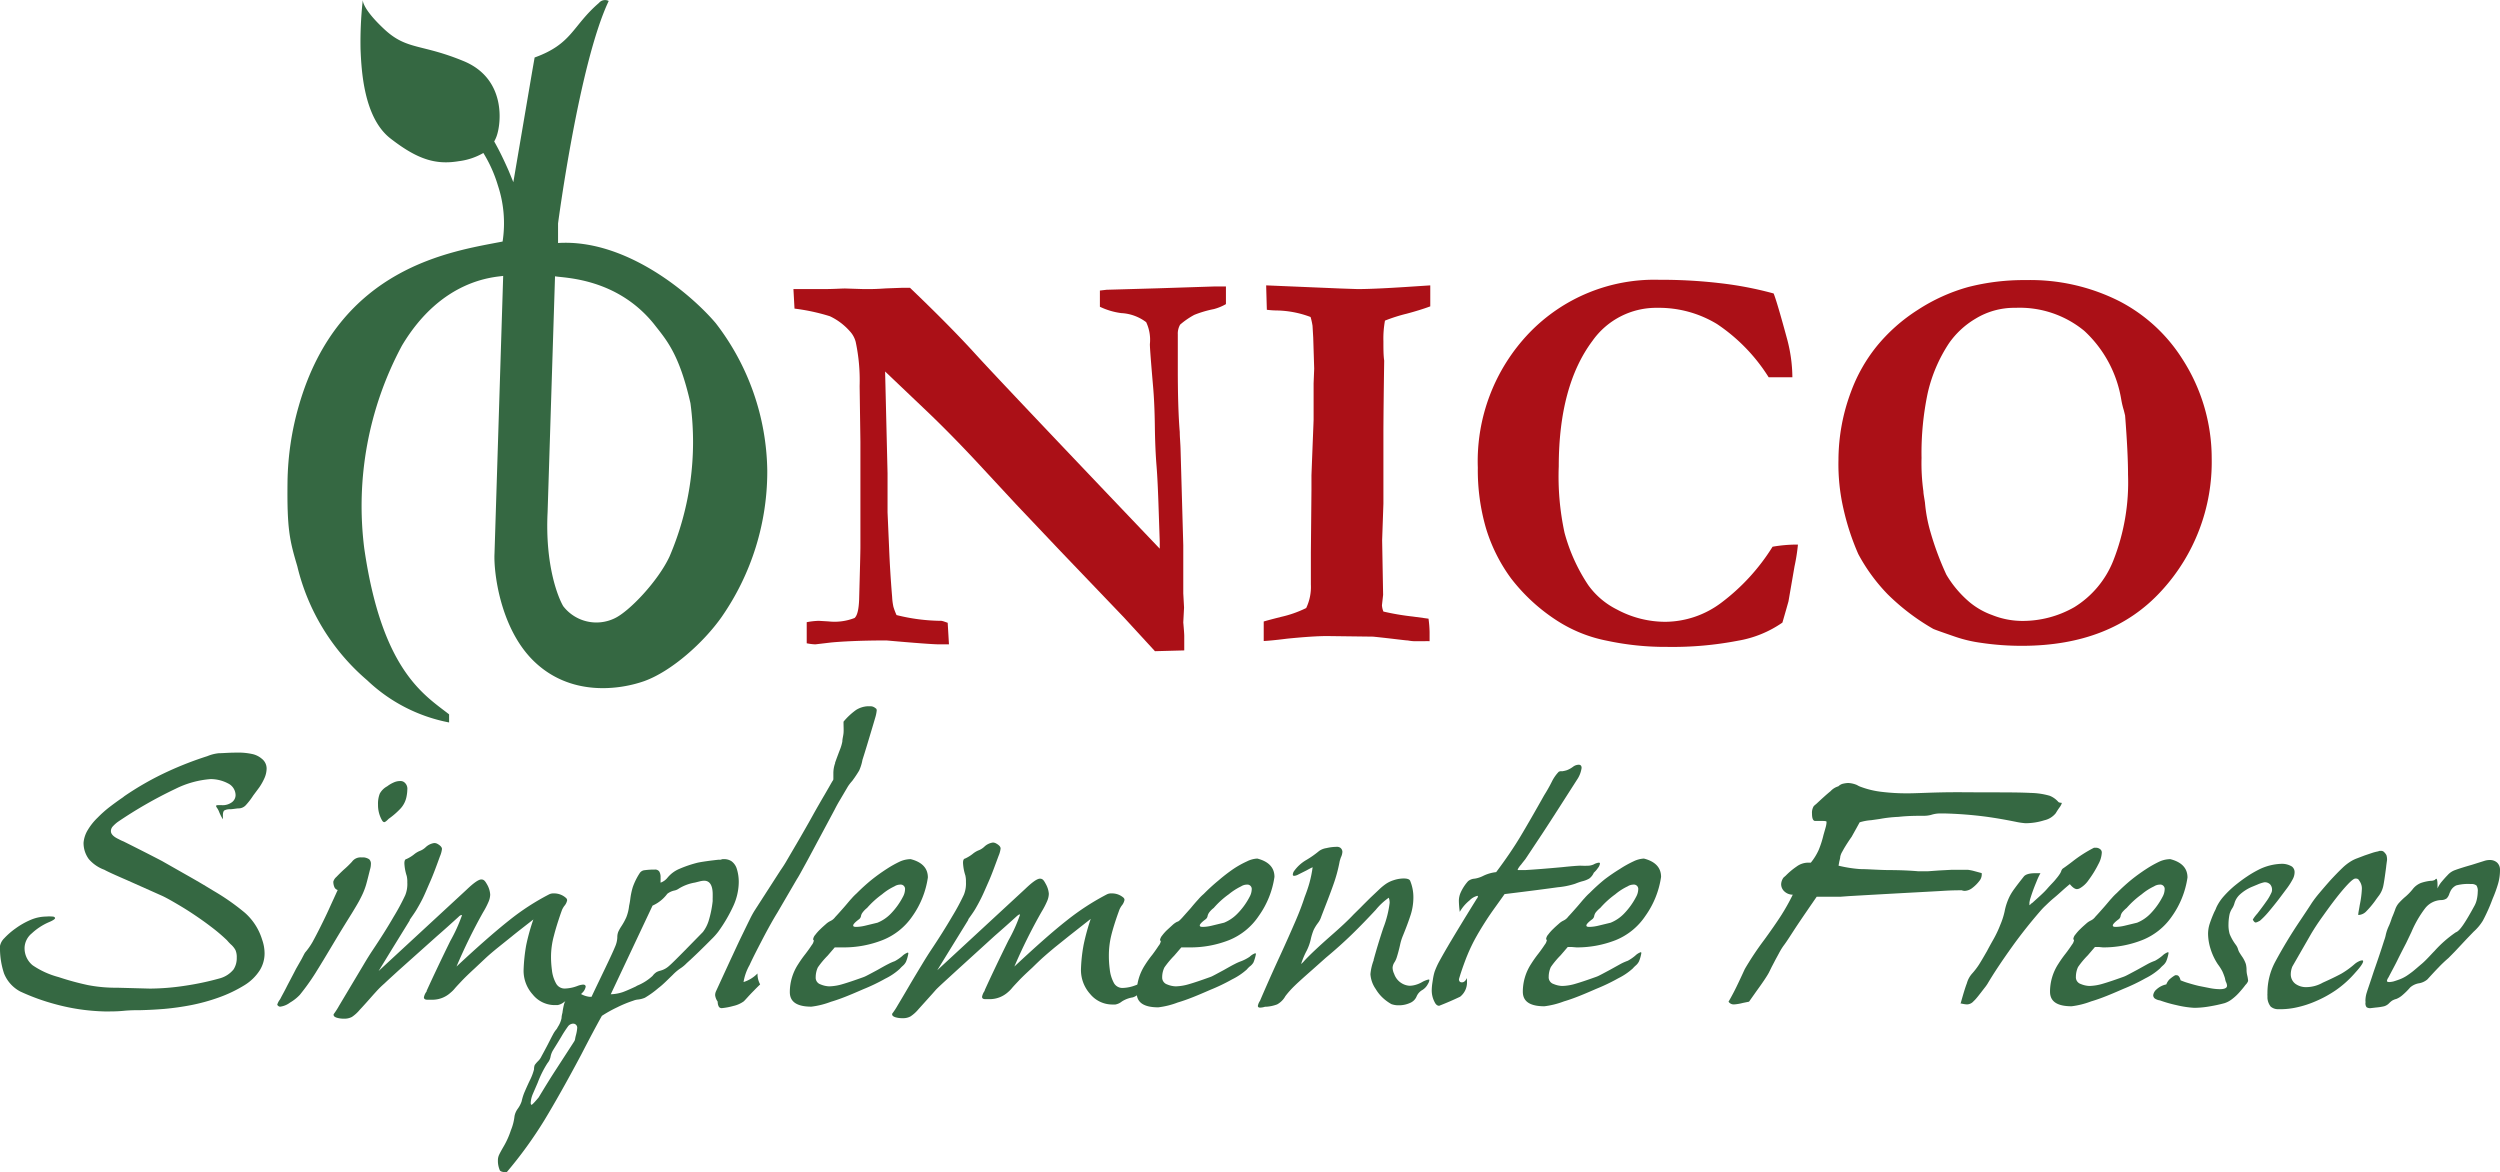 <svg xmlns="http://www.w3.org/2000/svg" viewBox="0 0 256.07 120.07"><defs><style>.cls-1{fill:#356842;}.cls-2{fill:#ab1017;}</style></defs><title>Recurso 2nico-logo-vert</title><g id="Capa_2" data-name="Capa 2"><g id="Capa_1-2" data-name="Capa 1"><path class="cls-1" d="M3.26,95.6A2,2,0,0,0,2.52,97a2.25,2.25,0,0,0,.82,1.87A8.6,8.6,0,0,0,6,100.08a28.12,28.12,0,0,0,3,.82,15.07,15.07,0,0,0,3,.27l3.36.09a24.62,24.62,0,0,0,3.64-.3,28.66,28.66,0,0,0,3.55-.76,2.75,2.75,0,0,0,1.37-.9,2.11,2.11,0,0,0,.33-1.2,1.8,1.8,0,0,0-.13-.78,2.13,2.13,0,0,0-.5-.61,5.41,5.41,0,0,1-.37-.4,18.3,18.3,0,0,0-1.68-1.42c-.64-.49-1.29-.94-1.94-1.37s-1.26-.79-1.81-1.11-.95-.53-1.21-.65L13,90.15c-1.2-.52-2-.88-2.31-1.06A3.84,3.84,0,0,1,9.1,88a2.76,2.76,0,0,1-.54-1.7A3,3,0,0,1,9,85a6,6,0,0,1,1-1.25,12,12,0,0,1,1.21-1.08c.42-.32.88-.66,1.38-1l.15-.12A30.4,30.4,0,0,1,17.24,79a35.08,35.08,0,0,1,4-1.55,4.1,4.1,0,0,1,1.18-.3c.41,0,1-.06,1.76-.06a6.76,6.76,0,0,1,1.73.16,2.23,2.23,0,0,1,.91.47,1.27,1.27,0,0,1,.49,1,2.54,2.54,0,0,1-.23,1,5.71,5.71,0,0,1-.53.94l-.61.82a7.13,7.13,0,0,1-.77,1,1,1,0,0,1-.68.32c-.25,0-.54.07-.88.09A1.23,1.23,0,0,0,23,83c-.12.07-.17.25-.17.53v.21a.23.23,0,0,1,0,.09q0,.09,0,.09a5.14,5.14,0,0,1-.37-.72,1.86,1.86,0,0,0-.24-.46.66.66,0,0,1-.09-.18q0-.09.21-.09l.12,0h.25a1.58,1.58,0,0,0,1.06-.31.91.91,0,0,0,.36-.72,1.36,1.36,0,0,0-.76-1.19,3.86,3.86,0,0,0-1.79-.45,9.74,9.74,0,0,0-3.61,1,44.31,44.31,0,0,0-5.91,3.39h0a3.54,3.54,0,0,0-.49.44.72.72,0,0,0-.21.5c0,.3.26.57.79.82a4.5,4.5,0,0,0,.51.24c1.78.89,3.09,1.56,3.93,2L19,89.56c.78.44,1.49.85,2.12,1.23l.76.46a23.47,23.47,0,0,1,3.2,2.24,6,6,0,0,1,1.77,2.76,4.23,4.23,0,0,1,.25,1.4,3.29,3.29,0,0,1-.49,1.73,4.89,4.89,0,0,1-1.55,1.52,13.8,13.8,0,0,1-2.65,1.27,19.29,19.29,0,0,1-2.88.79,26.86,26.86,0,0,1-2.7.38c-.84.07-1.65.11-2.42.13-.46,0-1.06,0-1.79.07s-1.38.06-1.91.06a21.08,21.08,0,0,1-5-.73,22.09,22.09,0,0,1-3.63-1.31A3.6,3.6,0,0,1,.41,99.7,8.3,8.3,0,0,1,0,96.89a1.54,1.54,0,0,1,.44-.79,7.57,7.57,0,0,1,1.15-1,7.86,7.86,0,0,1,1.55-.88,4.18,4.18,0,0,1,1.59-.34,4,4,0,0,1,.64,0c.18,0,.27.09.27.17s-.22.24-.66.42A6.14,6.14,0,0,0,3.26,95.6Z"/><path class="cls-1" d="M32,96.51c.27-.49.56-1.05.86-1.65s.6-1.22.88-1.84.57-1.24.85-1.86a.51.51,0,0,1-.35-.32,1.42,1.42,0,0,1-.1-.53,1,1,0,0,1,.32-.49c.19-.2.44-.45.74-.73a10.23,10.23,0,0,0,.85-.82,1.09,1.09,0,0,1,.94-.45l.15,0h.12a1.25,1.25,0,0,1,.55.19.62.62,0,0,1,.18.51,1.9,1.9,0,0,1-.09.54c-.18.73-.31,1.24-.39,1.52s-.18.55-.28.79-.23.5-.38.79-.4.71-.74,1.27-.9,1.43-1.73,2.82-1.55,2.59-2.09,3.45a23.16,23.16,0,0,1-1.58,2.2,4.47,4.47,0,0,1-1,.79,2.11,2.11,0,0,1-1,.42.27.27,0,0,1-.19-.06q-.12-.09-.12-.15a1.58,1.58,0,0,1,.25-.49,1.77,1.77,0,0,0,.15-.27c.16-.3.34-.62.53-1s.53-1,1-1.92l.57-1c.17-.33.28-.54.34-.64A6.92,6.92,0,0,0,32,96.51ZM41.72,80.9a3.45,3.45,0,0,1-.06.58,2.52,2.52,0,0,1-.6,1.3,7.74,7.74,0,0,1-1.25,1.09c-.22.23-.37.34-.45.34s-.17-.07-.25-.22a3.15,3.15,0,0,1-.39-1.57,2.83,2.83,0,0,1,.18-1.13,1.87,1.87,0,0,1,.76-.75,3.18,3.18,0,0,1,.68-.4A1.59,1.59,0,0,1,41,80a.62.62,0,0,1,.4.12A.84.84,0,0,1,41.72,80.9Z"/><path class="cls-1" d="M46.76,99q3.21-3,5.39-4.73a24.52,24.52,0,0,1,4.11-2.67,1,1,0,0,1,.48-.09A1.81,1.81,0,0,1,58,92a.33.33,0,0,1,.09.22,1.27,1.27,0,0,1-.31.6,2.43,2.43,0,0,0-.21.37l-.12.33c-.3.87-.54,1.64-.71,2.31A8.23,8.23,0,0,0,56.44,98a10.05,10.05,0,0,0,.09,1.34,3.57,3.57,0,0,0,.46,1.45,1,1,0,0,0,.94.46,3.92,3.92,0,0,0,1.24-.27,2.06,2.06,0,0,1,.55-.13c.18,0,.27.08.27.22a1.17,1.17,0,0,1-.39.66,1.46,1.46,0,0,1-.7.49,2.92,2.92,0,0,0-1.13.42,1.47,1.47,0,0,1-.66.31H57l-.16,0a2.89,2.89,0,0,1-2.27-1.08,3.63,3.63,0,0,1-.94-2.47,17.51,17.51,0,0,1,.27-2.6,21,21,0,0,1,.73-2.62c-.91.71-1.65,1.28-2.2,1.73l-1.47,1.18c-.43.35-.82.68-1.17,1l-1.17,1.1c-.61.56-1.06,1-1.36,1.32s-.55.58-.73.8a3,3,0,0,1-.37.36,2.76,2.76,0,0,1-1.79.73H44l-.24,0c-.23,0-.34-.1-.34-.24a1.4,1.4,0,0,1,.28-.61l0-.06q1-2.2,2.42-5.1a16.42,16.42,0,0,0,1.19-2.61.05.05,0,0,0-.06-.06.67.67,0,0,0-.28.19c-.75.68-1.49,1.35-2.24,2l-3.95,3.53c-.52.48-1,.91-1.42,1.31a9.26,9.26,0,0,0-.76.74l-.31.34c-.6.68-1.08,1.22-1.44,1.6a3.75,3.75,0,0,1-.8.73,1.61,1.61,0,0,1-.82.18,2.37,2.37,0,0,1-.74-.1c-.22-.07-.32-.17-.32-.29v0l0-.06a8,8,0,0,0,.56-.87l1.11-1.86,1.38-2.31c.37-.63.68-1.12.92-1.48.83-1.24,1.56-2.39,2.17-3.45a22.83,22.83,0,0,0,1.2-2.23,3.07,3.07,0,0,0,.21-1.3,2.66,2.66,0,0,0-.06-.67,4.91,4.91,0,0,1-.24-1.28q0-.42.21-.45a3.64,3.64,0,0,0,.76-.46,2.39,2.39,0,0,1,.58-.36,1.78,1.78,0,0,0,.63-.39,1.62,1.62,0,0,1,.88-.43.74.74,0,0,1,.28.06c.34.18.51.37.51.55a2.66,2.66,0,0,1-.21.76c-.36,1-.69,1.89-1,2.59s-.54,1.27-.77,1.73-.44.82-.61,1.11-.41.63-.71,1.06l0,.06-1.85,3-1.34,2.19,9-8.32c.73-.7,1.24-1.06,1.52-1.06s.4.18.61.55a2.36,2.36,0,0,1,.3,1,2,2,0,0,1-.17.74,8.16,8.16,0,0,1-.56,1.08A55.44,55.44,0,0,0,46.76,99Z"/><path class="cls-1" d="M51.2,119.88A2.48,2.48,0,0,1,51,119v-.15a1.31,1.31,0,0,1,.12-.56q.12-.26.42-.78a8.39,8.39,0,0,0,.79-1.74,5.25,5.25,0,0,0,.37-1.44,1.89,1.89,0,0,1,.33-.76,2.81,2.81,0,0,0,.4-.76,5.48,5.48,0,0,1,.28-.91c.14-.32.32-.74.56-1.24a5.53,5.53,0,0,0,.43-1.13,1.18,1.18,0,0,1,.07-.44,3.18,3.18,0,0,1,.32-.38,1.63,1.63,0,0,0,.38-.53c.15-.27.35-.64.59-1.1s.43-.85.57-1.1a2.81,2.81,0,0,1,.38-.57,1.17,1.17,0,0,0,.12-.21,2.59,2.59,0,0,0,.39-.92q0-.21.09-.54a7.61,7.61,0,0,1,.17-.91,2.37,2.37,0,0,1,.32-.64,1.08,1.08,0,0,1,.91-.52.92.92,0,0,1,.42.1,2.43,2.43,0,0,0,.94.33l.09,0h.13c.34-.73.81-1.7,1.39-2.91s.84-1.78,1-2.17a2.64,2.64,0,0,0,.25-1,1.5,1.5,0,0,1,.1-.58,4.46,4.46,0,0,1,.32-.57,6.36,6.36,0,0,0,.5-.91,4.5,4.5,0,0,0,.29-1.19,6.67,6.67,0,0,0,.12-.69,7.13,7.13,0,0,1,.26-1.23,6.59,6.59,0,0,1,.68-1.38.68.68,0,0,1,.55-.34,7,7,0,0,1,1-.06.52.52,0,0,1,.48.2,1.12,1.12,0,0,1,.13.62,1.84,1.84,0,0,1,0,.24v.28a1.59,1.59,0,0,0,.72-.52A3.16,3.16,0,0,1,69.58,89a12,12,0,0,1,1.89-.64c.5-.1,1.2-.2,2.11-.3l.22,0L74,88h.21a1.36,1.36,0,0,1,.71.21,1.51,1.51,0,0,1,.56.82,4.47,4.47,0,0,1,.19,1.31,6,6,0,0,1-.55,2.44,15.53,15.53,0,0,1-1.55,2.65,6.9,6.9,0,0,1-.71.79c-.4.41-.82.82-1.26,1.25s-.86.82-1.26,1.18a3.61,3.61,0,0,1-.71.58,5,5,0,0,0-.73.63c-.53.51-1,1-1.46,1.34a9.37,9.37,0,0,1-1.39,1,2.52,2.52,0,0,1-.7.18,1.65,1.65,0,0,0-.49.12,12.08,12.08,0,0,0-1.63.67,13.46,13.46,0,0,0-1.58.88q-.8,1.42-2.13,4c-1.43,2.69-2.69,4.92-3.76,6.69a43,43,0,0,1-3.88,5.35C51.48,120.05,51.28,120,51.2,119.88ZM59,106a3.74,3.74,0,0,0,.12-.69.41.41,0,0,0-.43-.46.7.7,0,0,0-.48.24,11.67,11.67,0,0,0-.7,1.07c-.32.54-.61,1-.85,1.39a2,2,0,0,0-.27.7,1.42,1.42,0,0,1-.31.64,10.54,10.54,0,0,0-1,2l-.51,1.18a2.65,2.65,0,0,0-.21.88q0,.21.09.21t.72-.75c.75-1.24,1.32-2.16,1.72-2.77l1.47-2.27.44-.68a.62.62,0,0,0,.11-.29A3.7,3.7,0,0,1,59,106ZM72.57,94.37A10.85,10.85,0,0,0,73,92.28a3.51,3.51,0,0,1,0-.37v-.3c0-.93-.3-1.4-.88-1.4a2,2,0,0,0-.46.07l-.48.12a4.58,4.58,0,0,0-1.67.63,1.14,1.14,0,0,1-.46.19,1.82,1.82,0,0,0-.7.33,3.8,3.8,0,0,1-1.51,1.21l-4.28,9.08a4.23,4.23,0,0,0,1.23-.22q.49-.18,1.32-.57l.15-.09a5.18,5.18,0,0,0,1.58-1,1.56,1.56,0,0,1,.41-.39,1.61,1.61,0,0,1,.41-.15l.18-.06a2.14,2.14,0,0,0,.71-.44c.27-.23.8-.76,1.59-1.56L72,95.46A3.75,3.75,0,0,0,72.57,94.37Z"/><path class="cls-1" d="M78.16,96.09c-.52,1-1,1.92-1.39,2.77a5.23,5.23,0,0,0-.61,1.73,3.41,3.41,0,0,0,1.43-.88,2.24,2.24,0,0,0,.27,1.12c-.18.17-.45.44-.82.82s-.63.69-.85.91a2.89,2.89,0,0,1-1.08.48,6.61,6.61,0,0,1-1.16.22.35.35,0,0,1-.31-.13.9.9,0,0,1-.12-.38.28.28,0,0,1,0-.13l-.09-.15a1.38,1.38,0,0,1-.18-.54,1,1,0,0,1,.09-.4c.83-1.8,1.38-3,1.67-3.62s.59-1.28.94-2,.63-1.3.86-1.76a9.27,9.27,0,0,1,.5-.91l2.64-4.1a12.32,12.32,0,0,0,.69-1.09L81.84,86c.48-.83.94-1.63,1.36-2.39s.86-1.52,1.31-2.29.74-1.3.79-1.36a.29.29,0,0,0,.06-.21v-.58a3.06,3.06,0,0,1,.18-1l0-.06q.3-.83.48-1.29a4.41,4.41,0,0,0,.26-.87c0-.26.09-.54.12-.85s0-.69,0-1.18a6.79,6.79,0,0,1,1.3-1.21,2.52,2.52,0,0,1,1.16-.37l.18,0h.12a.76.76,0,0,1,.49.18l.09.06a.29.29,0,0,1,.06.19,3.78,3.78,0,0,1-.17.8c-.11.39-.39,1.32-.83,2.78-.11.36-.26.86-.46,1.48A4.69,4.69,0,0,1,88,78.93c-.19.32-.43.68-.71,1.06a4.54,4.54,0,0,0-.43.55L86,82q-.27.45-.51.93l-1.37,2.56c-.63,1.17-1.15,2.16-1.58,2.94s-.72,1.33-.91,1.61l-2,3.43C79.18,94.2,78.69,95.08,78.16,96.09Z"/><path class="cls-1" d="M90.38,96.3a10.84,10.84,0,0,1-4,.74l-.46,0h-.42l-.73.85a8.79,8.79,0,0,0-1,1.2,2.42,2.42,0,0,0-.22,1,.72.72,0,0,0,.5.74,2.49,2.49,0,0,0,.89.2,5.14,5.14,0,0,0,1.37-.23c.52-.15,1.23-.39,2.12-.71l.15-.06c.18-.08.61-.31,1.28-.67.46-.26.83-.47,1.11-.61a4.93,4.93,0,0,1,.68-.3,4.41,4.41,0,0,0,.76-.52,1.58,1.58,0,0,1,.57-.36s.06,0,.06.09a3.85,3.85,0,0,1-.24.85,1.34,1.34,0,0,1-.33.42,3,3,0,0,0-.31.31,6.28,6.28,0,0,1-1.48,1,19.21,19.21,0,0,1-2.25,1.08c-1.21.53-2.32,1-3.32,1.29a8.46,8.46,0,0,1-2,.5c-1.48,0-2.21-.49-2.21-1.49a5.22,5.22,0,0,1,.85-2.85,12.23,12.23,0,0,1,.75-1.06c.29-.38.5-.68.64-.9a1,1,0,0,0,.21-.43.09.09,0,0,0,0-.07.12.12,0,0,1-.06-.12.87.87,0,0,1,.22-.44,4.36,4.36,0,0,1,.51-.57c.2-.2.4-.37.59-.54a1.88,1.88,0,0,1,.44-.3,1.26,1.26,0,0,0,.5-.41c.24-.25.53-.58.9-1s.55-.66.76-.88a5.7,5.7,0,0,1,.54-.55,19.71,19.71,0,0,1,1.52-1.38A18.85,18.85,0,0,1,90.83,89a11.14,11.14,0,0,1,1.38-.77A2.78,2.78,0,0,1,93.28,88c1.17.3,1.76.93,1.76,1.88a9.13,9.13,0,0,1-1.61,4A6.66,6.66,0,0,1,90.38,96.3Zm.85-2.7a7.32,7.32,0,0,0,1.26-1.75,1.67,1.67,0,0,0,.21-.73.45.45,0,0,0-.52-.51,1.11,1.11,0,0,0-.57.18,5.78,5.78,0,0,0-1.26.81A9.19,9.19,0,0,0,88.81,93a2.45,2.45,0,0,0-.46.47.86.86,0,0,0-.17.41.54.54,0,0,1-.18.27c-.41.3-.61.52-.61.64s.11.15.33.15a4.3,4.3,0,0,0,.88-.12l1.28-.31A4,4,0,0,0,91.23,93.6Z"/><path class="cls-1" d="M103.9,99c2.14-2,3.94-3.6,5.38-4.73a25.36,25.36,0,0,1,4.11-2.67,1,1,0,0,1,.49-.09,1.78,1.78,0,0,1,1.21.45.33.33,0,0,1,.09.22,1.33,1.33,0,0,1-.3.6,2.43,2.43,0,0,0-.21.37l-.12.33q-.47,1.31-.72,2.31a8.68,8.68,0,0,0-.25,2.15,10.05,10.05,0,0,0,.09,1.34,3.75,3.75,0,0,0,.45,1.45,1,1,0,0,0,.94.46,3.92,3.92,0,0,0,1.25-.27,2,2,0,0,1,.54-.13c.18,0,.28.08.28.22a1.21,1.21,0,0,1-.4.66,1.42,1.42,0,0,1-.7.49,2.88,2.88,0,0,0-1.12.42,1.45,1.45,0,0,1-.67.31h-.15l-.15,0a2.93,2.93,0,0,1-2.28-1.08,3.68,3.68,0,0,1-.94-2.47,16.16,16.16,0,0,1,.28-2.6,22.57,22.57,0,0,1,.72-2.62l-2.2,1.73-1.47,1.18c-.42.35-.81.68-1.17,1s-.74.69-1.16,1.1c-.61.56-1.07,1-1.37,1.32s-.55.58-.73.8a3,3,0,0,1-.36.36,2.8,2.8,0,0,1-1.79.73h-.31l-.24,0q-.33,0-.33-.24a1.47,1.47,0,0,1,.27-.61l0-.06q1-2.2,2.43-5.1a15.79,15.79,0,0,0,1.18-2.61.05.05,0,0,0-.06-.06s-.13.06-.27.19c-.75.68-1.5,1.35-2.25,2L98,99.39l-1.43,1.31c-.42.39-.68.64-.76.74l-.3.34-1.44,1.6a3.73,3.73,0,0,1-.81.73,1.57,1.57,0,0,1-.81.18,2.39,2.39,0,0,1-.75-.1c-.21-.07-.32-.17-.32-.29v0l0-.06a7.58,7.58,0,0,0,.57-.87c.27-.45.64-1.07,1.1-1.86s1-1.68,1.38-2.31.69-1.12.93-1.48c.83-1.24,1.55-2.39,2.17-3.45a22.83,22.83,0,0,0,1.2-2.23,3.07,3.07,0,0,0,.21-1.3,2.66,2.66,0,0,0-.06-.67,4.91,4.91,0,0,1-.24-1.28q0-.42.21-.45a3.91,3.91,0,0,0,.76-.46,2.39,2.39,0,0,1,.57-.36,1.8,1.8,0,0,0,.64-.39,1.59,1.59,0,0,1,.88-.43.74.74,0,0,1,.27.06c.35.18.52.37.52.55a2.66,2.66,0,0,1-.21.76c-.37,1-.69,1.89-1,2.59s-.55,1.27-.78,1.73-.43.82-.6,1.11-.41.63-.72,1.06l0,.06-1.85,3L96,99.38l9-8.32c.73-.7,1.23-1.06,1.52-1.06s.4.18.6.55a2.41,2.41,0,0,1,.31,1,2,2,0,0,1-.17.74,8.16,8.16,0,0,1-.56,1.08A55.44,55.44,0,0,0,103.9,99Z"/><path class="cls-1" d="M125.88,96.3a10.76,10.76,0,0,1-4,.74l-.46,0H121l-.73.85a9.31,9.31,0,0,0-1,1.2,2.27,2.27,0,0,0-.23,1,.74.74,0,0,0,.5.74,2.49,2.49,0,0,0,.89.2,5.14,5.14,0,0,0,1.37-.23c.53-.15,1.23-.39,2.12-.71l.16-.06c.18-.08.6-.31,1.27-.67.46-.26.83-.47,1.11-.61a4.93,4.93,0,0,1,.68-.3A4.41,4.41,0,0,0,128,98a1.58,1.58,0,0,1,.57-.36s.07,0,.07.09a4.34,4.34,0,0,1-.25.85A1.34,1.34,0,0,1,128,99a2.84,2.84,0,0,0-.3.31,6.64,6.64,0,0,1-1.49,1,19.21,19.21,0,0,1-2.25,1.08c-1.21.53-2.32,1-3.32,1.29a8.35,8.35,0,0,1-2,.5c-1.47,0-2.21-.49-2.21-1.49a5.22,5.22,0,0,1,.85-2.85,11,11,0,0,1,.76-1.06q.42-.57.63-.9a1,1,0,0,0,.22-.43.09.09,0,0,0,0-.07.13.13,0,0,1-.07-.12,1,1,0,0,1,.22-.44,4.36,4.36,0,0,1,.51-.57l.59-.54a2.12,2.12,0,0,1,.44-.3c.11,0,.27-.15.51-.41l.89-1c.3-.37.56-.66.76-.88a4.73,4.73,0,0,1,.55-.55,19.58,19.58,0,0,1,1.51-1.38A17.33,17.33,0,0,1,126.34,89a9.86,9.86,0,0,1,1.38-.77,2.69,2.69,0,0,1,1.06-.29c1.17.3,1.76.93,1.76,1.88a9.13,9.13,0,0,1-1.61,4A6.66,6.66,0,0,1,125.88,96.3Zm.85-2.7A7.05,7.05,0,0,0,128,91.85a1.67,1.67,0,0,0,.21-.73.45.45,0,0,0-.51-.51,1.12,1.12,0,0,0-.58.18,6.3,6.3,0,0,0-1.26.81A8.75,8.75,0,0,0,124.32,93a2.27,2.27,0,0,0-.47.47,1,1,0,0,0-.17.41.54.54,0,0,1-.18.27c-.41.3-.61.52-.61.64s.11.15.34.15a4.22,4.22,0,0,0,.87-.12l1.28-.31A4,4,0,0,0,126.73,93.6Z"/><path class="cls-1" d="M133.27,98.74v0s.16-.12.36-.36q.83-.89,2.61-2.46,1.63-1.42,2.4-2.25l.73-.72c.34-.35.68-.68,1-1l.9-.85a5.57,5.57,0,0,1,.61-.51,3,3,0,0,1,.89-.44,3.32,3.32,0,0,1,1-.17c.38,0,.6.08.67.24a4.4,4.4,0,0,1,.33,1.7,5.92,5.92,0,0,1-.27,1.76c-.19.59-.45,1.3-.79,2.13a5.41,5.41,0,0,0-.31,1c-.1.45-.21.86-.33,1.24a2.1,2.1,0,0,1-.24.52,1.13,1.13,0,0,0-.19.55,1.54,1.54,0,0,0,.16.63,1.8,1.8,0,0,0,1.57,1.22,2.31,2.31,0,0,0,.61-.09,2.87,2.87,0,0,0,.67-.28,2.36,2.36,0,0,1,.67-.27q.09,0,.09.06a1,1,0,0,1-.15.39,1.57,1.57,0,0,1-.55.61,1.39,1.39,0,0,0-.61.67,1.23,1.23,0,0,1-.7.68,2.73,2.73,0,0,1-1.12.23,2.13,2.13,0,0,1-.76-.12,4.56,4.56,0,0,1-.88-.64,4.11,4.11,0,0,1-.73-.91,3,3,0,0,1-.54-1.52,5.37,5.37,0,0,1,.33-1.42v-.06c.24-.87.57-2,1-3.28a10.55,10.55,0,0,0,.64-2.55,1.54,1.54,0,0,0-.09-.52l0,0a6.67,6.67,0,0,0-1.34,1.25c-.79.85-1.58,1.67-2.39,2.46s-1.72,1.61-2.73,2.45l-1.37,1.22c-.83.73-1.42,1.26-1.76,1.59a9.52,9.52,0,0,0-1,1.11,2.13,2.13,0,0,1-.85.85,3.83,3.83,0,0,1-1.15.24h-.09a1.9,1.9,0,0,1-.49.09q-.24,0-.24-.18a1.33,1.33,0,0,1,.18-.46.66.66,0,0,0,.09-.18c.43-1,1.08-2.5,2-4.49.63-1.37,1.15-2.55,1.57-3.52s.73-1.8.95-2.49c.2-.52.37-1,.5-1.48a11.88,11.88,0,0,0,.32-1.58c-.14.06-.35.17-.64.33l-.82.41a1.07,1.07,0,0,1-.42.14q-.15,0-.15-.12a.79.79,0,0,1,.09-.31,4,4,0,0,1,1.27-1.18,10,10,0,0,0,1.34-.94,1.74,1.74,0,0,1,.74-.29,4.83,4.83,0,0,1,1-.13.64.64,0,0,1,.42.09.55.55,0,0,1,.22.42,1.5,1.5,0,0,1-.16.58q-.09.27-.12.39a15.2,15.2,0,0,1-.66,2.43c-.35,1-.75,2-1.22,3.22a2.09,2.09,0,0,1-.36.69,4.28,4.28,0,0,0-.43.7,6.2,6.2,0,0,0-.27.85,5.12,5.12,0,0,1-.43,1.25A8,8,0,0,0,133.27,98.74Z"/><path class="cls-1" d="M151.38,91.82a.05.05,0,0,0-.06-.06,1.69,1.69,0,0,0-.8.47,4.24,4.24,0,0,0-1,1.17,10.44,10.44,0,0,1-.09-1.09,2.1,2.1,0,0,1,.18-.88,4.49,4.49,0,0,1,.76-1.17,1.17,1.17,0,0,1,.67-.26h0a2.94,2.94,0,0,0,.85-.27,4,4,0,0,1,1.36-.4q1.5-2,2.52-3.71t2.4-4.17a15.93,15.93,0,0,0,.79-1.4,4,4,0,0,1,.7-1A.56.56,0,0,1,160,79a3.11,3.11,0,0,0,.49-.11,2.61,2.61,0,0,0,.63-.35,1,1,0,0,1,.58-.21q.3,0,.3.33a2.84,2.84,0,0,1-.48,1.22l-1.67,2.61c-.71,1.11-1.33,2.07-1.85,2.86L156.24,88c-.14.18-.29.36-.43.55a2.33,2.33,0,0,0-.36.51s0,.06.06.06l.18,0,.55,0c1-.06,2.27-.16,3.79-.3.95-.1,1.58-.15,1.88-.15a8.28,8.28,0,0,0,.84,0,1.71,1.71,0,0,0,.47-.12,1.48,1.48,0,0,1,.54-.19q.12,0,.12.09a.92.92,0,0,1-.21.46,2.57,2.57,0,0,1-.42.48,1.44,1.44,0,0,1-.47.6,2.63,2.63,0,0,1-.72.28,6.39,6.39,0,0,0-.72.25,8.09,8.09,0,0,1-1.78.36c-1,.14-2.82.38-5.45.7-.7,1-1.32,1.82-1.83,2.61s-.95,1.52-1.31,2.2a18.59,18.59,0,0,0-.89,2c-.24.64-.46,1.27-.64,1.9q0,.33.3.33c.21,0,.38-.15.52-.45a1.5,1.5,0,0,0,0,.18v.18a1.87,1.87,0,0,1-.7,1.56,30.82,30.82,0,0,1-2.15.93c-.18,0-.34-.12-.46-.37a2.55,2.55,0,0,1-.3-1.21,5.46,5.46,0,0,1,.06-.73l.06-.39a5.62,5.62,0,0,1,.17-.78,7.81,7.81,0,0,1,.51-1.12c.28-.51.71-1.27,1.31-2.27s1.43-2.37,2.5-4.09A.44.44,0,0,0,151.38,91.82Z"/><path class="cls-1" d="M165.48,96.3a10.84,10.84,0,0,1-4,.74L161,97h-.42l-.73.85a8.79,8.79,0,0,0-1,1.2,2.42,2.42,0,0,0-.22,1,.72.72,0,0,0,.5.74,2.49,2.49,0,0,0,.89.2,5.14,5.14,0,0,0,1.37-.23c.52-.15,1.23-.39,2.12-.71l.15-.06c.18-.08.61-.31,1.28-.67l1.1-.61a5.55,5.55,0,0,1,.69-.3,4.41,4.41,0,0,0,.76-.52,1.58,1.58,0,0,1,.57-.36s.06,0,.06.09a3.85,3.85,0,0,1-.24.85,1.34,1.34,0,0,1-.33.42,3,3,0,0,0-.31.31,6.51,6.51,0,0,1-1.48,1,19.21,19.21,0,0,1-2.25,1.08c-1.21.53-2.32,1-3.32,1.29a8.46,8.46,0,0,1-2,.5c-1.48,0-2.21-.49-2.21-1.49a5.22,5.22,0,0,1,.85-2.85,12.23,12.23,0,0,1,.75-1.06c.29-.38.5-.68.64-.9a1,1,0,0,0,.21-.43.09.09,0,0,0,0-.07.12.12,0,0,1-.06-.12.87.87,0,0,1,.22-.44,4.36,4.36,0,0,1,.51-.57c.2-.2.4-.37.59-.54a1.88,1.88,0,0,1,.44-.3,1.26,1.26,0,0,0,.5-.41c.24-.25.53-.58.9-1s.55-.66.76-.88a5.7,5.7,0,0,1,.54-.55,19.71,19.71,0,0,1,1.52-1.38A18.85,18.85,0,0,1,165.93,89a11.14,11.14,0,0,1,1.38-.77,2.78,2.78,0,0,1,1.07-.29c1.17.3,1.76.93,1.76,1.88a9.13,9.13,0,0,1-1.61,4A6.66,6.66,0,0,1,165.48,96.3Zm.85-2.7a7.32,7.32,0,0,0,1.26-1.75,1.67,1.67,0,0,0,.21-.73.45.45,0,0,0-.52-.51,1.11,1.11,0,0,0-.57.18,5.78,5.78,0,0,0-1.26.81A9.19,9.19,0,0,0,163.91,93a2.93,2.93,0,0,0-.47.47,1,1,0,0,0-.16.41.54.54,0,0,1-.18.27c-.41.3-.61.52-.61.64s.11.15.33.15a4.3,4.3,0,0,0,.88-.12l1.28-.31A4,4,0,0,0,166.33,93.6Z"/><path class="cls-1" d="M184.06,94.81c-.58.88-1,1.56-1.33,2s-.54.89-.72,1.21-.34.65-.53,1l-.3.61c-.2.37-.62,1-1.24,1.85l-.79,1.12-.64.13a4.72,4.72,0,0,1-.88.15.64.64,0,0,1-.58-.28c.12-.2.31-.54.55-1s.62-1.26,1.12-2.35a31.1,31.1,0,0,1,2-3c.66-.91,1.22-1.71,1.66-2.39a21.36,21.36,0,0,0,1.25-2.22,1.24,1.24,0,0,1-.82-.3,1,1,0,0,1-.37-.76,1.22,1.22,0,0,1,.25-.7l.21-.18a7.35,7.35,0,0,1,1.12-.94,2,2,0,0,1,1.16-.4h.15l.15,0a5.91,5.91,0,0,0,.8-1.29,10,10,0,0,0,.5-1.56c.12-.42.21-.72.25-.89a2,2,0,0,0,.06-.44c0-.06-.12-.09-.37-.09l-.48,0-.31,0c-.22,0-.33-.26-.33-.76a1.27,1.27,0,0,1,.18-.76,2.25,2.25,0,0,1,.24-.21c.59-.55,1.08-1,1.48-1.32a1.75,1.75,0,0,1,.8-.5,0,0,0,0,1,0,0h0a1.08,1.08,0,0,1,.41-.25,3,3,0,0,1,.59-.09,2.59,2.59,0,0,1,.91.21,1.82,1.82,0,0,0,.4.19,9,9,0,0,0,2.15.51,21.08,21.08,0,0,0,2.58.15c.89,0,2.1-.07,3.63-.1s3.06,0,4.59,0c1.85,0,3.33,0,4.47.06a7.38,7.38,0,0,1,1.92.29,2.33,2.33,0,0,1,.9.65l0,0a.54.54,0,0,0,.18.06c.1,0,.15,0,.15.07a1.48,1.48,0,0,1-.21.39,7,7,0,0,0-.4.61,2.07,2.07,0,0,1-1.18.73,6.34,6.34,0,0,1-1.94.3,7.35,7.35,0,0,1-1-.15c-1-.2-2-.38-3.11-.53a40.74,40.74,0,0,0-4.2-.32H199l-.21,0a3.08,3.08,0,0,0-1,.15,2.92,2.92,0,0,1-.7.09c-.77,0-1.65,0-2.64.11a13.51,13.51,0,0,0-1.94.22l-.85.12a5.18,5.18,0,0,0-1.18.22l-.28.51-.39.7-.15.27c-.29.41-.5.74-.66,1s-.26.46-.35.61a1.62,1.62,0,0,0-.16.45c0,.15-.07.34-.11.56l-.06.34a13.41,13.41,0,0,0,2.23.35c.74,0,1.67.08,2.81.1,1.37,0,2.41.06,3.09.12.23,0,.57,0,1.05,0l1.11-.08,1.33-.07c.53,0,.93,0,1.22,0l.24,0h.15a4.86,4.86,0,0,1,.58.11l.85.23a1.05,1.05,0,0,1-.22.78,3.8,3.8,0,0,1-.75.75,1.34,1.34,0,0,1-.76.29.85.85,0,0,1-.31-.06c-.36,0-1,0-1.94.06s-4.16.22-9.68.54l-.79.06-.88,0h-1.09l-.48,0C185.33,92.94,184.65,93.93,184.06,94.81Z"/><path class="cls-1" d="M200.84,102.72c.26-.93.47-1.62.62-2a2.5,2.5,0,0,1,.54-1,7.27,7.27,0,0,0,.68-.88c.17-.26.46-.75.86-1.45.15-.29.37-.69.67-1.22a11.2,11.2,0,0,0,.68-1.45,7.58,7.58,0,0,0,.44-1.37,5.78,5.78,0,0,1,.22-.83,6.13,6.13,0,0,1,.3-.72,5.84,5.84,0,0,1,.53-.83c.23-.32.53-.7.9-1.17.18-.24.58-.36,1.21-.36l.24,0H209a6.3,6.3,0,0,0-.4.85c-.14.34-.26.64-.35.89s-.18.51-.26.77a2.48,2.48,0,0,0-.12.52v.24a0,0,0,0,0,0,0s.05,0,.09-.06a.85.85,0,0,1,.22-.18c.62-.57,1.13-1,1.51-1.44s.69-.72.9-1a4.62,4.62,0,0,0,.42-.56,1.31,1.31,0,0,0,.14-.31.7.7,0,0,1,.12-.18c.24-.16.57-.4,1-.73a13.52,13.52,0,0,1,2.22-1.42l.09,0h.09a.69.69,0,0,1,.51.21.42.42,0,0,1,.1.33,2.72,2.72,0,0,1-.34,1.13,10.78,10.78,0,0,1-1,1.63,2.72,2.72,0,0,1-.9.85.71.71,0,0,1-.3.09c-.21,0-.45-.17-.73-.51-.22.18-.49.41-.79.68s-.59.53-.87.76-.54.48-.81.74a7,7,0,0,0-.53.55c-1,1.15-2,2.4-2.95,3.73s-1.8,2.59-2.49,3.76l-.15.22c-.63.81-1,1.32-1.26,1.54a.92.92,0,0,1-.68.34,3,3,0,0,1-.58-.09h-.09Z"/><path class="cls-1" d="M219.4,96.3a10.84,10.84,0,0,1-4,.74L215,97h-.42l-.73.85a8.79,8.79,0,0,0-1,1.2,2.42,2.42,0,0,0-.22,1,.72.72,0,0,0,.5.74,2.49,2.49,0,0,0,.89.2,5.2,5.2,0,0,0,1.37-.23c.52-.15,1.23-.39,2.12-.71l.15-.06c.18-.08.61-.31,1.28-.67l1.1-.61a5.55,5.55,0,0,1,.69-.3,4.41,4.41,0,0,0,.76-.52,1.58,1.58,0,0,1,.57-.36s.06,0,.06.09a3.85,3.85,0,0,1-.24.85,1.34,1.34,0,0,1-.33.42,3,3,0,0,0-.31.31,6.51,6.51,0,0,1-1.48,1,19.21,19.21,0,0,1-2.25,1.08c-1.21.53-2.32,1-3.32,1.29a8.46,8.46,0,0,1-2,.5c-1.48,0-2.21-.49-2.21-1.49a5.22,5.22,0,0,1,.85-2.85,12.23,12.23,0,0,1,.75-1.06c.29-.38.5-.68.64-.9a1,1,0,0,0,.21-.43.09.09,0,0,0,0-.07.12.12,0,0,1-.06-.12.87.87,0,0,1,.22-.44,4.36,4.36,0,0,1,.51-.57c.2-.2.4-.37.59-.54a1.88,1.88,0,0,1,.44-.3,1.26,1.26,0,0,0,.5-.41c.24-.25.53-.58.9-1s.55-.66.76-.88a5.7,5.7,0,0,1,.54-.55,19.71,19.71,0,0,1,1.52-1.38A18.85,18.85,0,0,1,219.85,89a11.14,11.14,0,0,1,1.38-.77A2.78,2.78,0,0,1,222.3,88c1.17.3,1.76.93,1.76,1.88a9.13,9.13,0,0,1-1.61,4A6.66,6.66,0,0,1,219.4,96.3Zm.85-2.7a7.32,7.32,0,0,0,1.26-1.75,1.67,1.67,0,0,0,.21-.73.45.45,0,0,0-.52-.51,1.11,1.11,0,0,0-.57.18,5.78,5.78,0,0,0-1.26.81A9.19,9.19,0,0,0,217.83,93a2.93,2.93,0,0,0-.47.47,1,1,0,0,0-.16.41.54.54,0,0,1-.18.27c-.41.3-.61.52-.61.64s.11.15.33.15a4.3,4.3,0,0,0,.88-.12l1.28-.31A4,4,0,0,0,220.25,93.6Z"/><path class="cls-1" d="M230,100.88c-.15.21-.35.45-.58.71a5.18,5.18,0,0,1-.76.72,2.56,2.56,0,0,1-.8.44,15,15,0,0,1-1.52.33,9.5,9.5,0,0,1-1.58.15,10.09,10.09,0,0,1-1.8-.27,13.53,13.53,0,0,1-1.72-.49,1.25,1.25,0,0,1-.47-.16.42.42,0,0,1-.22-.38.94.94,0,0,1,.34-.59,2.12,2.12,0,0,1,1-.51,1.57,1.57,0,0,1,.29-.48,3.37,3.37,0,0,1,.62-.46l.06,0h.09c.18,0,.32.18.4.52a7,7,0,0,0,.82.29c.36.11.72.21,1.07.29l1.11.22a5.73,5.73,0,0,0,1,.11c.51,0,.76-.12.76-.36a1,1,0,0,0-.12-.4,2.12,2.12,0,0,1-.09-.36,5.93,5.93,0,0,0-.26-.69,5,5,0,0,0-.47-.74,6.11,6.11,0,0,1-.76-1.62,5.31,5.31,0,0,1-.24-1.41,3.33,3.33,0,0,1,.17-1.14c.11-.33.26-.73.47-1.2a3,3,0,0,0,.21-.46,4.8,4.8,0,0,1,.74-1.12,10.52,10.52,0,0,1,1.12-1.09c.42-.34.84-.66,1.26-.94a11,11,0,0,1,1.13-.67,5.56,5.56,0,0,1,2.39-.64,1.94,1.94,0,0,1,1.1.28.72.72,0,0,1,.27.6,1.54,1.54,0,0,1-.21.73,6.86,6.86,0,0,1-.53.84l-.9,1.2c-.34.44-.68.86-1,1.24a8.28,8.28,0,0,1-.91.94l-.18.09a.75.75,0,0,1-.25.09q-.15,0-.3-.3a4,4,0,0,1,.46-.61c.34-.44.64-.84.89-1.2a4.87,4.87,0,0,0,.53-.89.7.7,0,0,0,.09-.37.8.8,0,0,0-.19-.53.76.76,0,0,0-.6-.22,3.61,3.61,0,0,0-.72.24l-.58.24a4.36,4.36,0,0,0-1.21.78,1.94,1.94,0,0,0-.55.89,1.86,1.86,0,0,1-.21.49,2.13,2.13,0,0,0-.28.59,5.17,5.17,0,0,0-.12,1.07,3.34,3.34,0,0,0,.12,1,4.93,4.93,0,0,0,.61,1.08,1.42,1.42,0,0,1,.24.45,1.59,1.59,0,0,0,.12.31c.07.12.19.31.37.57a3,3,0,0,1,.32.67,2.6,2.6,0,0,1,.07.67,2.53,2.53,0,0,0,.06.45,3.25,3.25,0,0,1,.1.61A1.06,1.06,0,0,1,230,100.88Z"/><path class="cls-1" d="M237.57,91.47q.51-.61,1.14-1.32c.43-.46.83-.88,1.21-1.24a5,5,0,0,1,1-.76,3.66,3.66,0,0,1,.53-.24l.76-.29.77-.26a4.54,4.54,0,0,1,.58-.15l.18-.06.18,0a.43.43,0,0,1,.3.15,1.15,1.15,0,0,1,.22.3,1.5,1.5,0,0,1,.06.49c-.06.43-.09.66-.09.7-.11.85-.2,1.49-.29,1.93a2.55,2.55,0,0,1-.44,1c-.06.08-.2.26-.4.55a9.72,9.72,0,0,1-.91,1.08,1.16,1.16,0,0,1-.82.37c0-.24.09-.58.15-1a10.23,10.23,0,0,0,.22-1.64,1.3,1.3,0,0,0-.12-.63,1.88,1.88,0,0,0-.26-.4.5.5,0,0,0-.29-.06c-.14,0-.4.2-.77.59s-.8.9-1.28,1.52-.93,1.25-1.38,1.88-.81,1.19-1.09,1.66L234.8,99a2.16,2.16,0,0,0-.16.76,1.21,1.21,0,0,0,.46,1,1.85,1.85,0,0,0,1.15.35,3.46,3.46,0,0,0,1.67-.46c.81-.36,1.44-.67,1.9-.92a8.73,8.73,0,0,0,1.38-1,1.91,1.91,0,0,1,.41-.26.9.9,0,0,1,.35-.1.08.08,0,0,1,.09.09c0,.18-.26.57-.79,1.15a10.61,10.61,0,0,1-2,1.81,11.87,11.87,0,0,1-2.13,1.16,10.18,10.18,0,0,1-1.91.61,7.64,7.64,0,0,1-1.49.18l-.24,0h-.15a1.15,1.15,0,0,1-.76-.27,1.58,1.58,0,0,1-.33-.88V102a1.29,1.29,0,0,1,0-.25A6.76,6.76,0,0,1,233,98.6a49.7,49.7,0,0,1,2.67-4.41c.54-.81.92-1.38,1.12-1.7A11.91,11.91,0,0,1,237.57,91.47Z"/><path class="cls-1" d="M249.76,99.11c-.41.42-.78.83-1.13,1.21a1.79,1.79,0,0,1-.82.39,1.83,1.83,0,0,0-.94.43,7,7,0,0,1-.77.77,2.18,2.18,0,0,1-.65.41,1.62,1.62,0,0,0-.44.18,2.35,2.35,0,0,0-.32.28,1.16,1.16,0,0,1-.49.29,5.74,5.74,0,0,1-.85.13l-.51.06a.66.66,0,0,1-.43-.09.57.57,0,0,1-.12-.33.27.27,0,0,1,0-.12.55.55,0,0,0,0-.16.82.82,0,0,1,0-.18,2.89,2.89,0,0,1,.15-.77c.1-.33.34-1,.7-2.11.47-1.34.82-2.39,1.06-3.16a3.64,3.64,0,0,0,.18-.63,4.57,4.57,0,0,1,.34-.94A8.72,8.72,0,0,0,245,94c.13-.29.23-.56.32-.8a2,2,0,0,1,.36-.67,7.83,7.83,0,0,1,.58-.58,5.66,5.66,0,0,0,.85-.85,2,2,0,0,1,.86-.66,4.51,4.51,0,0,1,1-.22.9.9,0,0,0,.42-.09q.12-.12.15-.12c.08,0,.13.23.13.67V91a3,3,0,0,1,.37-.62c.16-.19.37-.44.66-.74a1.84,1.84,0,0,1,.8-.53c.35-.13.92-.31,1.69-.53l1.27-.4a1.71,1.71,0,0,1,.55-.09,1.08,1.08,0,0,1,.77.27,1,1,0,0,1,.29.76,5.06,5.06,0,0,1-.2,1.41,13.56,13.56,0,0,1-.56,1.54,17.76,17.76,0,0,1-1,2.24,5,5,0,0,1-.94,1.12l-.73.76-1.18,1.26-.67.68A13.33,13.33,0,0,0,249.76,99.11Zm-.4-1.7a12.1,12.1,0,0,1,2.19-1.92c.2-.06.46-.33.79-.82s.68-1.1,1.09-1.85a2.35,2.35,0,0,0,.27-.72,3.79,3.79,0,0,0,.09-.76,1,1,0,0,0-.13-.64.8.8,0,0,0-.57-.15,4.73,4.73,0,0,0-1.5.14,1.27,1.27,0,0,0-.62.65,1.65,1.65,0,0,0-.09.21,1.18,1.18,0,0,1-.27.47.94.94,0,0,1-.52.17,2.18,2.18,0,0,0-1.67.82A11.13,11.13,0,0,0,247,95.46l-.54,1.13c-.43.83-.73,1.42-.91,1.79s-.46.89-.82,1.57a1.81,1.81,0,0,1-.12.22.74.74,0,0,0-.12.3q0,.12.24.12a2.53,2.53,0,0,0,.42-.06c.33-.1.58-.19.75-.26a3.79,3.79,0,0,0,.53-.27c.18-.11.39-.26.64-.45s.56-.47,1-.84S249,97.77,249.36,97.41Z"/><path class="cls-1" d="M73.31,33.1c-2.41-2.85-9.1-8.65-16.15-8.21l0-2S59.31,6.49,62.35.1a.81.81,0,0,0-1,.2c-2.76,2.38-2.72,4.19-6.59,5.59l-.26,1.49L52.58,18.66l-.48-1.17c-.51-1.16-1-2.16-1.48-3a3.68,3.68,0,0,0,.23-.49c.51-1.36,1-5.94-3.36-7.74S41.68,5.15,39.37,3s-2.21-3-2.21-3a38.9,38.9,0,0,0-.23,5.05c.09,2.14.32,7,3.06,9.13s4.61,2.73,7,2.33a6.66,6.66,0,0,0,2.52-.84A14,14,0,0,1,51,19a12.27,12.27,0,0,1,.48,5.74l0,0c-5.1,1-16.78,2.52-20.88,16.85a29.5,29.5,0,0,0-1.15,7.74c-.06,4.85.21,6,1,8.66a22.11,22.11,0,0,0,7.16,11.69A16.74,16.74,0,0,0,46,74v-.83c-2.56-2-6.88-4.49-8.69-17a34.73,34.73,0,0,1,3.86-20.77c4.08-6.84,9.48-7,10.37-7.14l-.89,28.47c-.09,1.78.54,7.5,3.93,10.89,3.84,3.83,9,3,11.42,2.14,2.77-1,6.07-3.93,7.94-6.6a26.12,26.12,0,0,0,4.65-15A25.24,25.24,0,0,0,73.31,33.1ZM68.58,57c-1.16,2.5-4.11,5.62-5.62,6.33a4.29,4.29,0,0,1-5.27-1.24c-.53-.9-1.87-4.2-1.6-9.64l.76-24.15c.9.18,6.29.14,10.12,4.87,1.25,1.61,2.59,3,3.75,8.12A29.75,29.75,0,0,1,68.58,57Z"/><path class="cls-2" d="M81.38,31.61l-.11-2h3.07c1.07,0,1.82-.06,2.23-.06l1.88.06.59,0c.16,0,.73,0,1.7-.07l1.64-.06c.19,0,.47,0,.83,0q4.11,3.93,6.69,6.77T118.79,56.2v-.7l-.11-3.26c-.06-1.91-.13-3.43-.22-4.54s-.15-2.45-.17-4-.08-3-.19-4.2c-.21-2.46-.32-3.87-.32-4.25A4.24,4.24,0,0,0,117.4,33a4.61,4.61,0,0,0-2.56-.93,7.21,7.21,0,0,1-2.18-.65l0-1.66.69-.08,5.25-.15,5.86-.19,1.11,0,0,1.81a5.07,5.07,0,0,1-1.24.51,11.12,11.12,0,0,0-2,.59,8,8,0,0,0-1.45,1,1.84,1.84,0,0,0-.24,1c0,.12,0,.51,0,1.19,0,.34,0,1.12,0,2.36q0,4.08.2,6.45c0,.5.06,1.08.08,1.71l.28,9.88c0,.7,0,1.18,0,1.47v3.46l.08,1.46-.08,1.52c.07.77.1,1.23.1,1.38v1.49l-3,.08-3.18-3.46-6.48-6.77-4.53-4.78-3.34-3.6Q97.69,44.75,95,42.18l-4.34-4.13.25,10.43c0,.64,0,1.3,0,2l0,2,.16,3.67c.06,1.53.16,3.2.31,5a6.14,6.14,0,0,0,.13,1,6.76,6.76,0,0,0,.32.85,19.29,19.29,0,0,0,4.55.59c.16,0,.39.1.69.2L97.2,66l-1,0c-.57,0-2.37-.13-5.4-.4-2.84,0-4.74.12-5.68.21L83.51,66a5.31,5.31,0,0,1-.88-.11c0-.45,0-.83,0-1.16s0-.56,0-1a7.31,7.31,0,0,1,1.24-.14l1,.06a5.61,5.61,0,0,0,2.66-.35c.28-.24.43-.87.47-1.9.08-3,.13-4.79.13-5.44V54.37l0-9.12-.08-5.7a19,19,0,0,0-.4-4.52,2.53,2.53,0,0,0-.62-1.12A6.29,6.29,0,0,0,85,32.39,20.45,20.45,0,0,0,81.38,31.61Z"/><path class="cls-2" d="M129.44,65.66v-2c.36-.11.94-.26,1.76-.47a11.49,11.49,0,0,0,2.59-.91,5,5,0,0,0,.48-2.41l0-3.3.06-6.37,0-1.51c.14-3.69.22-5.59.22-5.71l0-3.71.06-1.51-.1-3.19-.07-1.2a6.81,6.81,0,0,0-.2-.9,10.25,10.25,0,0,0-3.55-.67,8.93,8.93,0,0,1-.93-.07l-.07-2.5,7.61.32,1.76.06c1,0,2.72-.07,5-.22l2.44-.16c0,.36,0,.66,0,.91s0,.73,0,1.24c-.7.26-1.51.51-2.41.75a16.51,16.51,0,0,0-2.23.71,10.12,10.12,0,0,0-.16,2.1c0,.8,0,1.45.08,2q-.07,4.72-.08,7.27l0,7.38-.13,3.75.1,5.59L141.55,62a2.08,2.08,0,0,0,.15.64,25.83,25.83,0,0,0,3,.51l1.62.22a11.41,11.41,0,0,1,.11,1.38q0,.3,0,.93a3.51,3.51,0,0,0-.53,0c-.57,0-.91,0-1,0a4.39,4.39,0,0,1-.7-.08c-.25,0-1.43-.17-3.55-.39l-4.73-.06q-1.41,0-4.11.27C130.56,65.58,129.8,65.64,129.44,65.66Z"/><path class="cls-2" d="M181.67,30.06c.23.56.7,2.16,1.41,4.78a15.56,15.56,0,0,1,.51,3.8h-2.43a18.17,18.17,0,0,0-5.29-5.45,11.46,11.46,0,0,0-6.09-1.66,8,8,0,0,0-6.68,3.4q-3.43,4.6-3.44,12.83a27.36,27.36,0,0,0,.59,6.8,18.13,18.13,0,0,0,2.43,5.37,8,8,0,0,0,2.94,2.5,10.45,10.45,0,0,0,5,1.26,9.64,9.64,0,0,0,5.67-1.94A21.11,21.11,0,0,0,181.56,56a14.56,14.56,0,0,1,2.6-.22,19.32,19.32,0,0,1-.35,2.23c-.05.3-.26,1.5-.62,3.59l-.24.85-.38,1.32A11.28,11.28,0,0,1,178,65.63a35.35,35.35,0,0,1-7.24.63,28.63,28.63,0,0,1-6.2-.64,14.51,14.51,0,0,1-5-2,18.74,18.74,0,0,1-4.78-4.37,16.93,16.93,0,0,1-2.57-5.13,21.35,21.35,0,0,1-.84-6.21,19,19,0,0,1,5.24-13.78A17.79,17.79,0,0,1,170,28.66a51,51,0,0,1,6.22.35A36.21,36.21,0,0,1,181.67,30.06Z"/><path class="cls-2" d="M188.31,47.11a20,20,0,0,1,1.29-7,16.49,16.49,0,0,1,2.61-4.62,17.63,17.63,0,0,1,4.21-3.74,18.55,18.55,0,0,1,5.18-2.35,22.8,22.8,0,0,1,5.89-.71,20.22,20.22,0,0,1,9.63,2.18,16.73,16.73,0,0,1,6.42,5.91,18.75,18.75,0,0,1,3,10.15,19.49,19.49,0,0,1-5.13,13.57q-5.13,5.64-14.28,5.65a28.16,28.16,0,0,1-4.24-.31,13.84,13.84,0,0,1-2.62-.62c-1.34-.46-2.1-.73-2.26-.81a22.57,22.57,0,0,1-4.67-3.55,18.36,18.36,0,0,1-3-4.11,25.18,25.18,0,0,1-1.52-4.64A20.37,20.37,0,0,1,188.31,47.11Zm18.13-15.58a7.61,7.61,0,0,0-4.12,1.13,8.72,8.72,0,0,0-2.69,2.5,15.51,15.51,0,0,0-2.17,5.06,29.77,29.77,0,0,0-.64,6.68,21,21,0,0,0,.19,3.43c0,.23.08.61.16,1.15a15.46,15.46,0,0,0,.56,3,30.37,30.37,0,0,0,1.63,4.38,11.09,11.09,0,0,0,2.38,2.82A7.71,7.71,0,0,0,204.06,63a8.32,8.32,0,0,0,3.05.6,10.66,10.66,0,0,0,5.36-1.41,9.86,9.86,0,0,0,4-4.79,21.84,21.84,0,0,0,1.5-8.79q0-2.22-.3-6.05l-.13-.53a8.78,8.78,0,0,1-.27-1.14,12.28,12.28,0,0,0-3.78-7A10.4,10.4,0,0,0,206.44,31.53Z"/></g></g></svg>